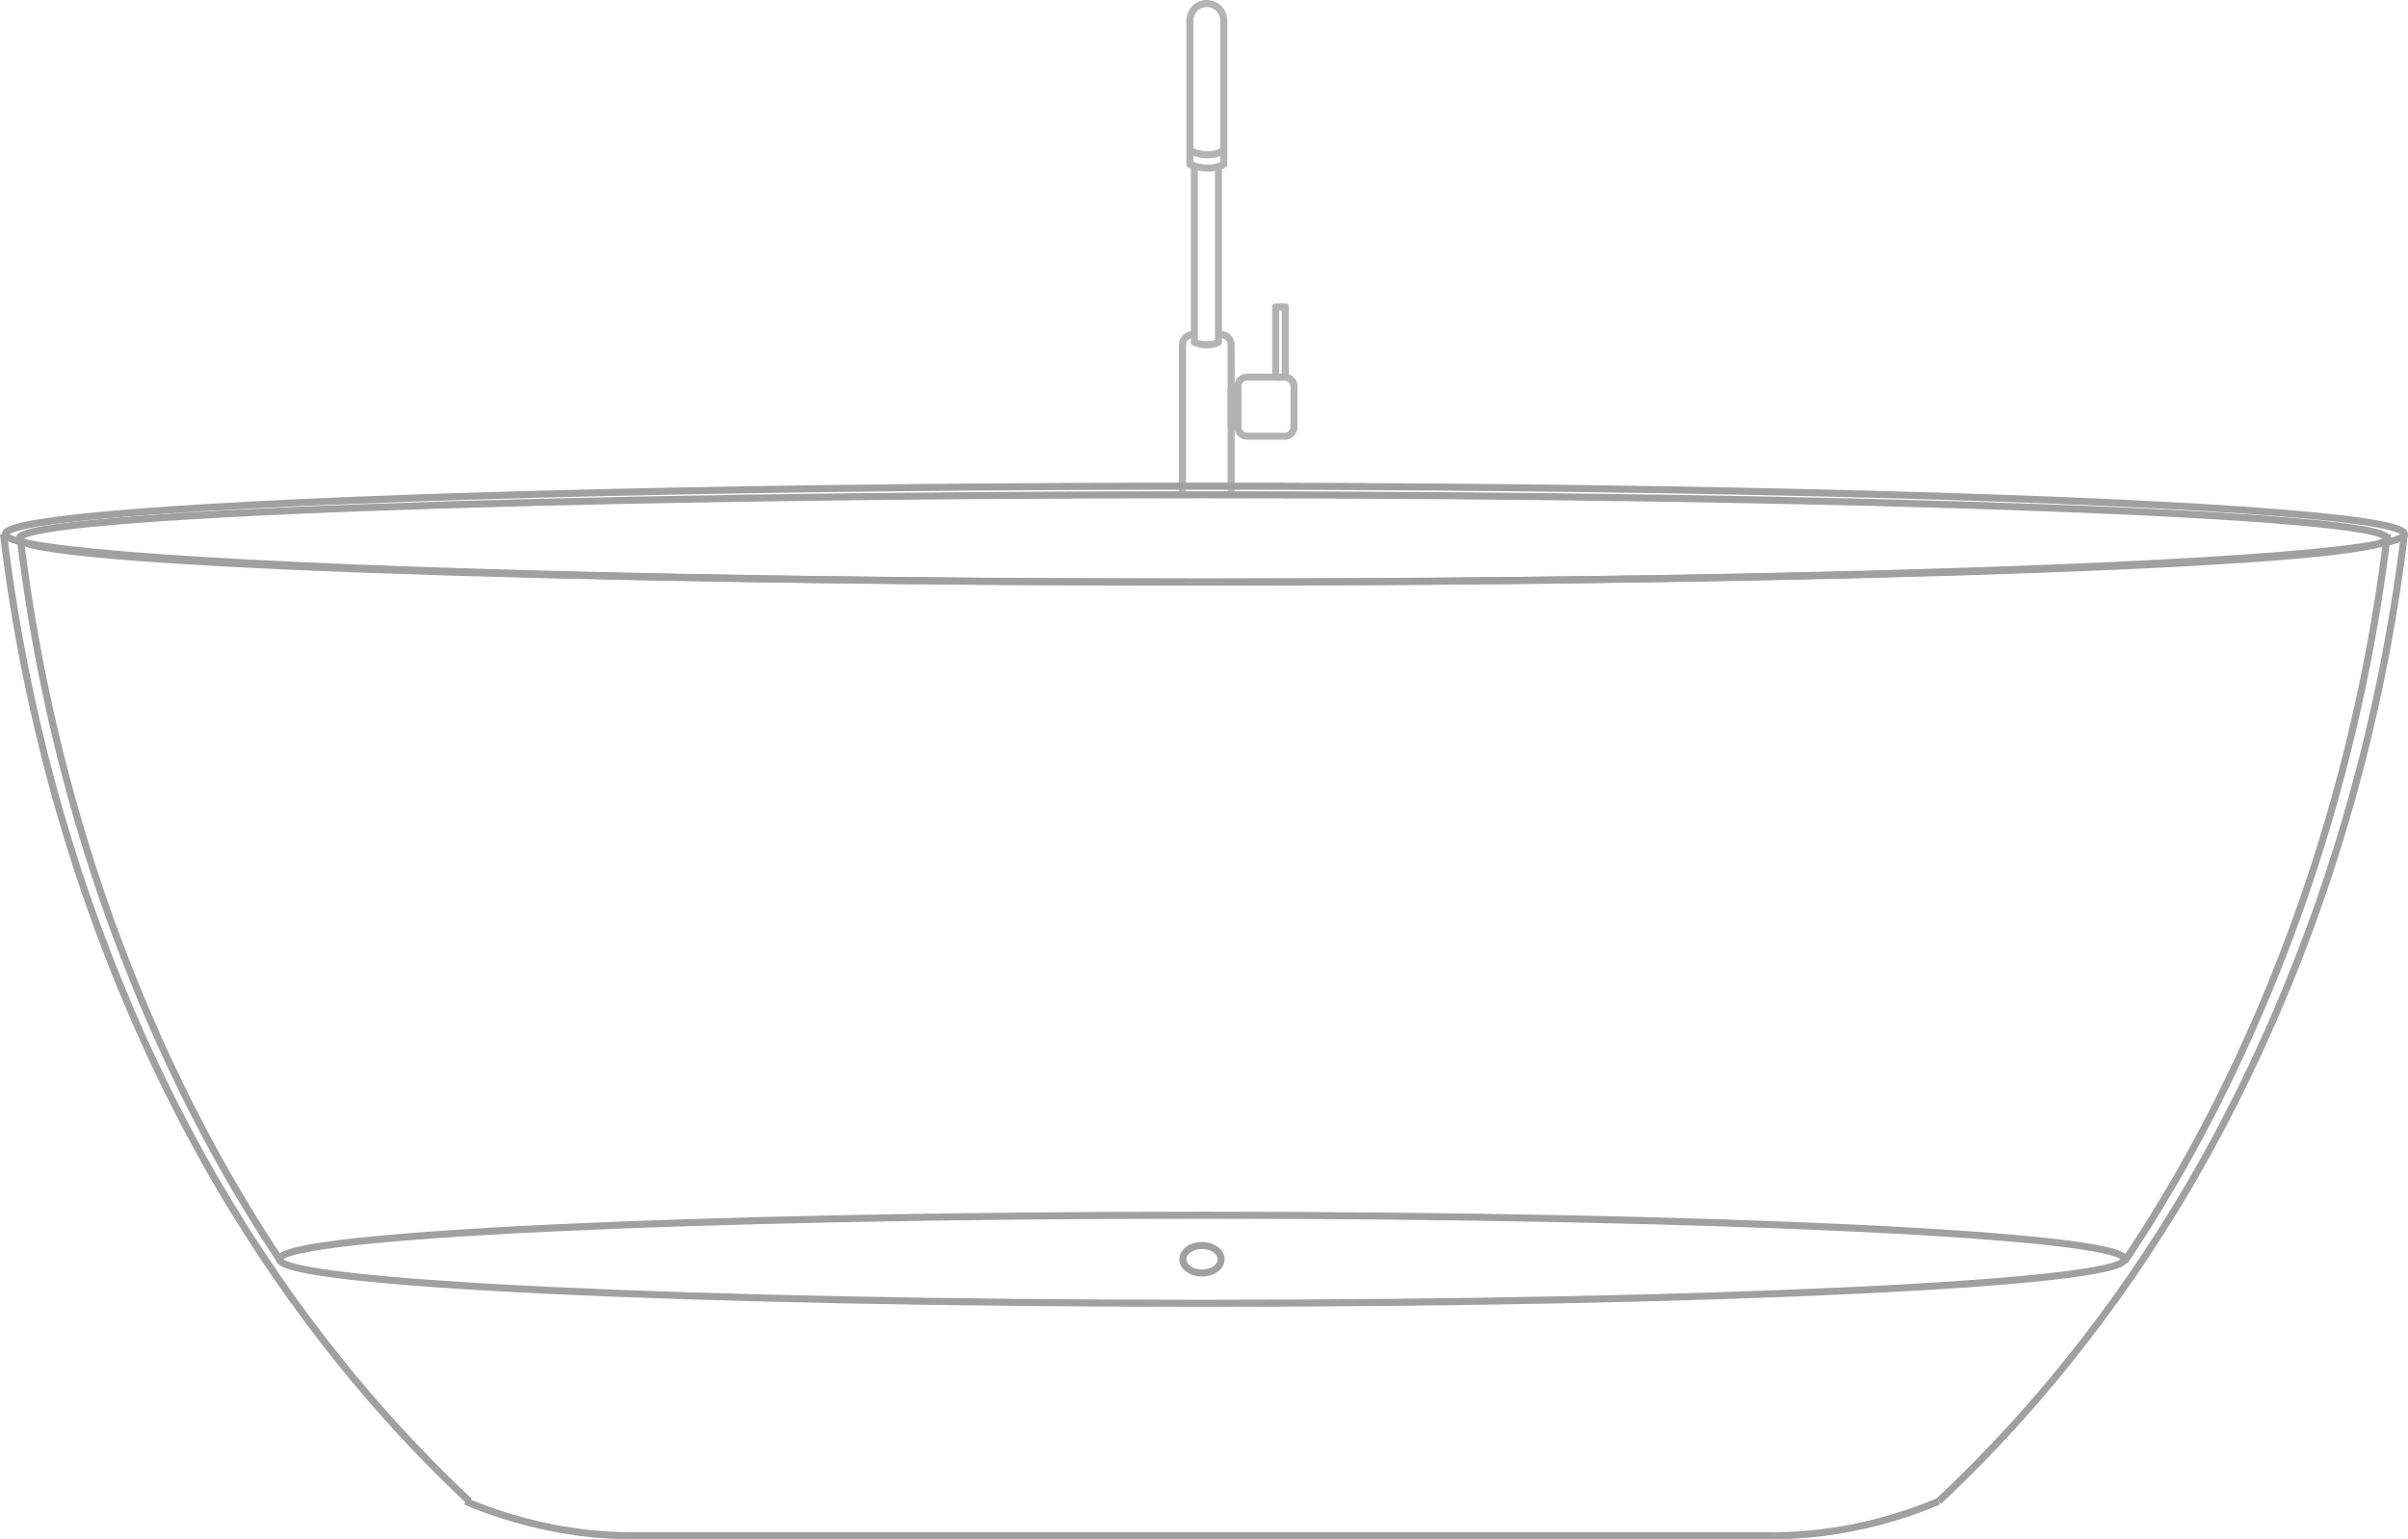 <?xml version="1.0" encoding="UTF-8"?>
<svg id="_レイヤー_2" data-name="レイヤー 2" xmlns="http://www.w3.org/2000/svg" viewBox="0 0 239.46 153.09">
  <g id="_レイヤー_1-2" data-name="レイヤー 1">
    <g>
      <path d="M117.59,48.91v-14.62c0-.56.46-1.02,1.02-1.02h.17" style="fill: none; stroke: #b3b3b3; stroke-linejoin: round; stroke-width: .7px;"/>
      <path d="M121.16,33.27h.25c.56,0,1.02.46,1.02,1.02v14.62" style="fill: none; stroke: #b3b3b3; stroke-linejoin: round; stroke-width: .7px;"/>
      <path d="M121.69,2.03c0-.93-.75-1.68-1.68-1.68s-1.68.75-1.68,1.68v14.32s1.87.84,3.37,0V2.03h0Z" style="fill: none; stroke: #b3b3b3; stroke-linejoin: round; stroke-width: .7px;"/>
      <path d="M118.77,16.51v17.53s1.24.57,2.4,0v-17.53" style="fill: none; stroke: #b3b3b3; stroke-linejoin: round; stroke-width: .7px;"/>
      <path d="M124,37.51h3.77c.12,0,.24.02.35.07.11.05.21.11.29.2.08.08.15.18.2.29.05.11.07.23.07.35v4.05c0,.12-.02.24-.07.35-.05.11-.11.21-.2.29-.08.09-.18.15-.29.2-.11.05-.23.07-.35.07h-3.77c-.12,0-.24-.02-.35-.07-.11-.05-.21-.11-.29-.2-.08-.08-.15-.18-.2-.29-.05-.11-.07-.23-.07-.35v-4.05c0-.12.02-.24.07-.35.05-.11.11-.21.2-.29.09-.08.18-.15.29-.2.11-.05.23-.07.35-.07Z" style="fill: none; stroke: #b3b3b3; stroke-linejoin: round; stroke-width: .7px;"/>
      <rect x="122.43" y="38.67" width=".67" height="3.68" style="fill: none; stroke: #b3b3b3; stroke-linejoin: round; stroke-width: .7px;"/>
      <rect x="126.86" y="30.53" width=".95" height="6.98" style="fill: none; stroke: #b3b3b3; stroke-linejoin: round; stroke-width: .7px;"/>
      <path d="M118.32,14.96s1.76.99,3.37,0" style="fill: none; stroke: #b3b3b3; stroke-linejoin: round; stroke-width: .7px;"/>
      <g>
        <ellipse cx="119.82" cy="53.12" rx="119.29" ry="4.77" style="fill: none; stroke: #9fa0a0; stroke-linejoin: round; stroke-width: .7px;"/>
        <path d="M237.37,53.55c0-2.39-52.71-4.34-117.73-4.34S1.91,51.16,1.91,53.55s52.71,4.34,117.73,4.34,117.73-1.94,117.73-4.34Z" style="fill: none; stroke: #9fa0a0; stroke-linejoin: round; stroke-width: .7px;"/>
        <path d="M46.66,149.3c-6.97-6.54-15.6-16.06-23.64-29.27-3.22-5.29-9.87-16.93-15.3-33.54C3.5,73.58,1.42,61.99.35,53.11" style="fill: none; stroke: #9fa0a0; stroke-linejoin: round; stroke-width: .7px;"/>
        <path d="M27.79,125.24c-1.05-1.58-2.09-3.21-3.12-4.91-3.22-5.29-9.87-16.93-15.3-33.54-4.22-12.91-6.3-24.5-7.37-33.38" style="fill: none; stroke: #9fa0a0; stroke-linejoin: round; stroke-width: .7px;"/>
        <path d="M192.79,149.31c6.97-6.54,15.6-16.06,23.64-29.27,3.22-5.29,9.87-16.93,15.3-33.54,4.22-12.91,6.3-24.5,7.37-33.38" style="fill: none; stroke: #9fa0a0; stroke-linejoin: round; stroke-width: .7px;"/>
        <path d="M211.27,125.47c1.17-1.74,2.33-3.55,3.47-5.43,3.22-5.29,9.87-16.93,15.3-33.54,4.22-12.91,6.3-24.5,7.37-33.38" style="fill: none; stroke: #9fa0a0; stroke-linejoin: round; stroke-width: .7px;"/>
        <path d="M46.3,149.31c1.31.56,2.84,1.13,4.55,1.64,2.04.61,3.76.96,4.95,1.17,1.83.32,4.11.59,6.75.62" style="fill: none; stroke: #9fa0a0; stroke-linejoin: round; stroke-width: .7px;"/>
        <path d="M192.79,149.31c-1.31.56-2.84,1.13-4.55,1.64-2.04.61-3.76.96-4.95,1.17-1.83.32-4.11.59-6.75.62" style="fill: none; stroke: #9fa0a0; stroke-linejoin: round; stroke-width: .7px;"/>
        <line x1="62.55" y1="152.74" x2="176.54" y2="152.74" style="fill: none; stroke: #9fa0a0; stroke-linejoin: round; stroke-width: .7px;"/>
        <path d="M211.27,125.24c0-2.42-41.08-4.38-91.74-4.38s-91.74,1.96-91.74,4.38,41.07,4.38,91.74,4.38,91.74-1.96,91.74-4.38" style="fill: none; stroke: #9fa0a0; stroke-linejoin: round; stroke-width: .7px;"/>
        <path d="M121.43,125.24c0-.75-.85-1.37-1.9-1.37s-1.9.61-1.9,1.37.85,1.37,1.9,1.37,1.9-.61,1.9-1.37Z" style="fill: none; stroke: #9fa0a0; stroke-linejoin: round; stroke-width: .7px;"/>
      </g>
    </g>
  </g>
</svg>